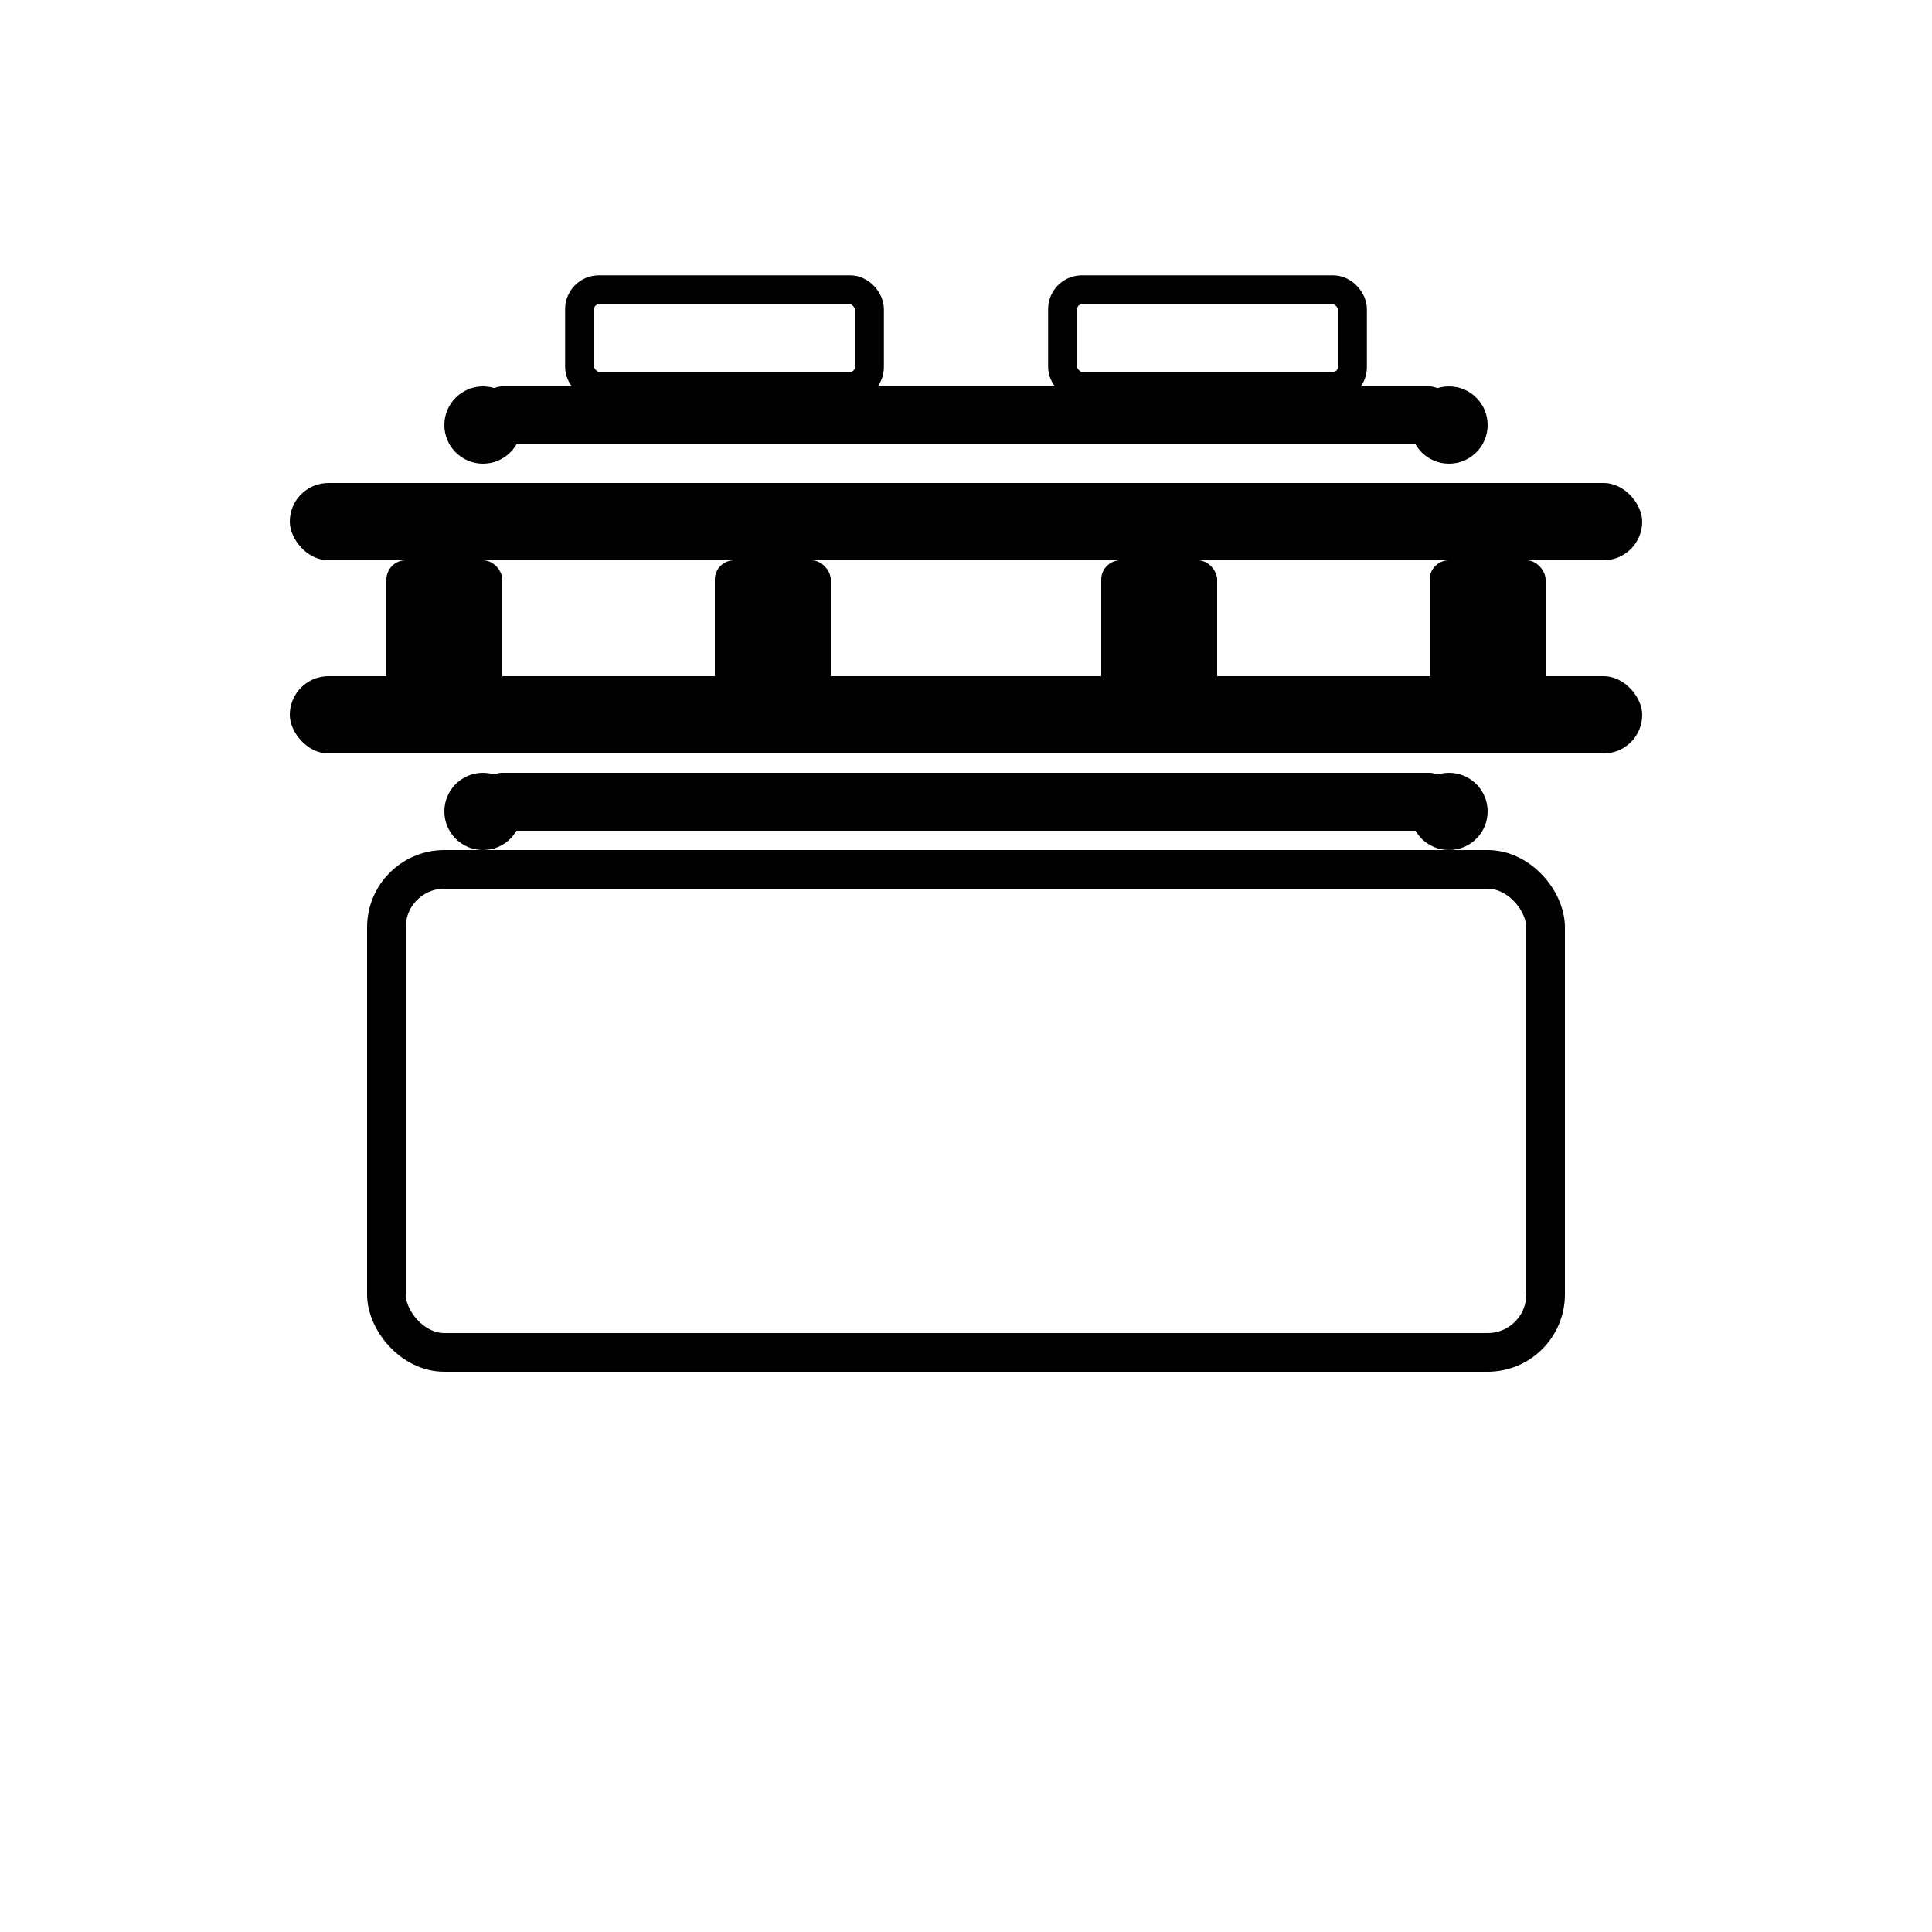 <svg viewBox="0 0 100 100" fill="none" xmlns="http://www.w3.org/2000/svg">
    <!-- Vehicle roof outline -->
    <rect x="20" y="45" width="60" height="25" rx="3" stroke="currentColor" stroke-width="2" fill="none"/>
    <!-- Roof rack rails -->
    <rect x="15" y="25" width="70" height="4" rx="2" fill="currentColor"/>
    <rect x="15" y="35" width="70" height="4" rx="2" fill="currentColor"/>
    <!-- Mounting brackets -->
    <rect x="20" y="29" width="6" height="10" rx="1" fill="currentColor"/>
    <rect x="37" y="29" width="6" height="10" rx="1" fill="currentColor"/>
    <rect x="57" y="29" width="6" height="10" rx="1" fill="currentColor"/>
    <rect x="74" y="29" width="6" height="10" rx="1" fill="currentColor"/>
    <!-- Cross bars -->
    <rect x="25" y="20" width="50" height="3" rx="1" fill="currentColor"/>
    <rect x="25" y="40" width="50" height="3" rx="1" fill="currentColor"/>
    <!-- Load items -->
    <rect x="30" y="15" width="15" height="5" rx="1" stroke="currentColor" stroke-width="1.5" fill="none"/>
    <rect x="55" y="15" width="15" height="5" rx="1" stroke="currentColor" stroke-width="1.5" fill="none"/>
    <!-- Tie-down points -->
    <circle cx="25" cy="22" r="2" fill="currentColor"/>
    <circle cx="75" cy="22" r="2" fill="currentColor"/>
    <circle cx="25" cy="42" r="2" fill="currentColor"/>
    <circle cx="75" cy="42" r="2" fill="currentColor"/>
</svg>
